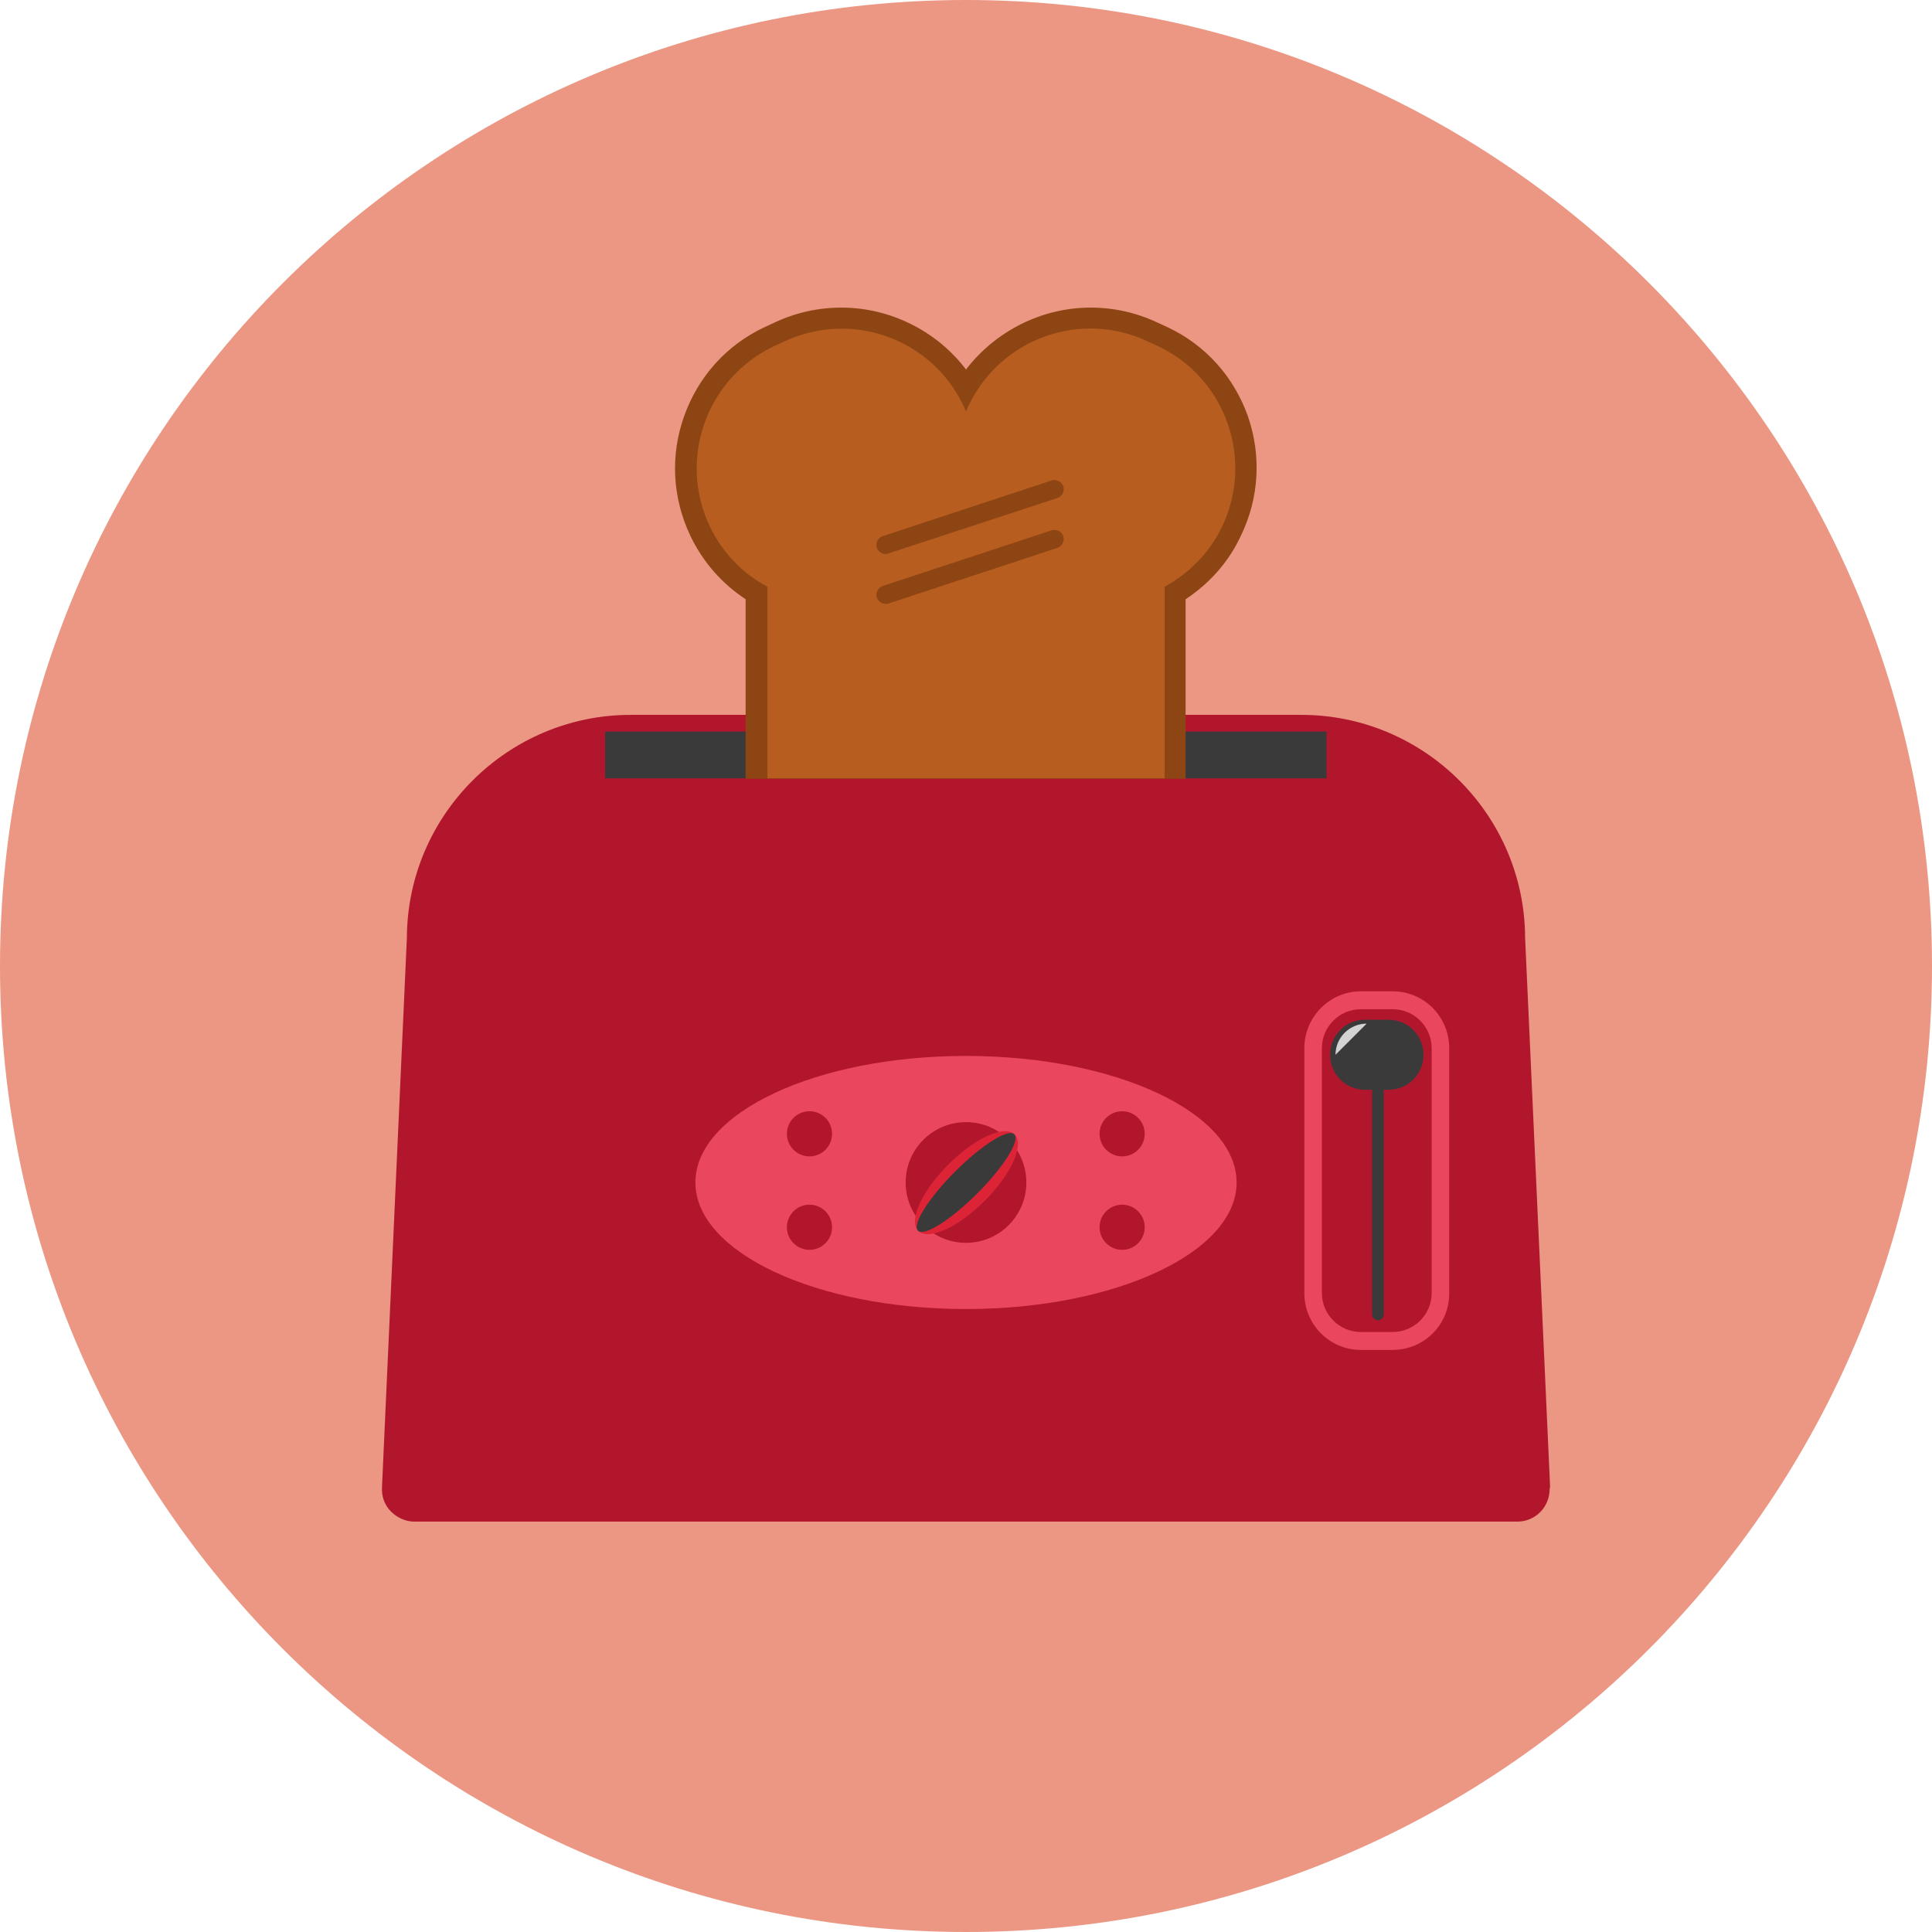 <?xml version="1.0" encoding="iso-8859-1"?>
<!-- Uploaded to: SVG Repo, www.svgrepo.com, Generator: SVG Repo Mixer Tools -->
<svg version="1.1" id="Layer_1" xmlns="http://www.w3.org/2000/svg" xmlns:xlink="http://www.w3.org/1999/xlink" 
	 viewBox="0 0 496.2 496.2" xml:space="preserve">
<path style="fill:#EB9783;" d="M496.2,248.1C496.2,111.1,385.1,0,248.1,0S0,111.1,0,248.1s111.1,248.1,248.1,248.1
	S496.2,385.1,496.2,248.1z"/>
<path style="fill:#B2162D;" d="M398.1,381.5l-6.4-140.6c-0.1-31.6-25.9-57.3-57.5-57.3H162c-31.6,0-57.4,25.7-57.5,57.3l-6.4,141.2
	c-0.1,2.3,0.7,4.5,2.3,6.1c1.6,1.6,3.8,2.6,6,2.6h283.3c4.6,0,8.3-3.7,8.3-8.4C398.1,382.2,398.1,381.9,398.1,381.5z"/>
<rect x="155.4" y="187.9" style="fill:#3A3A3A;" width="185.3" height="12"/>
<path style="fill:#8E4514;" d="M320.5,106.9c-3.6-10.1-10.8-18.2-20.5-22.8l-2.6-1.2c-5.5-2.6-11.3-3.9-17.3-3.9
	c-12.5,0-24.4,6-32,15.9c-7.5-9.9-19.5-15.9-32-15.9c-6,0-11.8,1.3-17.3,3.9l-2.6,1.2c-9.7,4.6-16.9,12.7-20.5,22.8s-3,21,1.6,30.7
	c3.2,6.7,8.1,12.3,14.2,16.3V200h113v-46.1c6.1-4,11.1-9.6,14.2-16.3C323.4,127.9,324,117,320.5,106.9z"/>
<path style="fill:#B75D20;" d="M297.6,89l-2.6-1.2c-17.2-8.3-37.9-1-46.2,16.3c-0.3,0.5-0.5,1.1-0.7,1.6c-0.2-0.5-0.5-1.1-0.7-1.6
	c-8.3-17.3-28.9-24.5-46.2-16.3l-2.6,1.2c-17.2,8.3-24.5,28.9-16.3,46.2c3.3,6.9,8.6,12.2,14.8,15.5v49.2h102v-49.2
	c6.2-3.4,11.5-8.6,14.8-15.5C322.1,117.9,314.8,97.2,297.6,89z"/>
<g>
	<path style="fill:#8E4514;" d="M227.5,142.3c-1,0-1.9-0.6-2.3-1.6c-0.4-1.3,0.3-2.6,1.5-3l43.4-14.3c1.2-0.4,2.6,0.3,3,1.5
		s-0.3,2.6-1.5,3l-43.3,14.2C228,142.2,227.8,142.3,227.5,142.3z"/>
	<path style="fill:#8E4514;" d="M227.5,155.1c-1,0-1.9-0.6-2.3-1.6c-0.4-1.2,0.3-2.6,1.5-3l43.4-14.3c1.2-0.4,2.6,0.3,3,1.5
		s-0.3,2.6-1.5,3L228.2,155C228,155.1,227.8,155.1,227.5,155.1z"/>
</g>
<ellipse style="fill:#EA475F;" cx="248.1" cy="303.7" rx="69.5" ry="32.5"/>
<g>
	<circle style="fill:#B2162D;" cx="248.1" cy="303.7" r="15.5"/>
	<circle style="fill:#B2162D;" cx="207.9" cy="291.2" r="5.8"/>
	<circle style="fill:#B2162D;" cx="207.9" cy="315.2" r="5.8"/>
	<circle style="fill:#B2162D;" cx="288.2" cy="291.2" r="5.8"/>
	<circle style="fill:#B2162D;" cx="288.2" cy="315.2" r="5.8"/>
</g>
<ellipse transform="matrix(-0.707 0.707 -0.707 -0.707 638.427 343.052)" style="fill:#DD2436;" cx="248.165" cy="303.749" rx="17.5" ry="6.6"/>
<ellipse transform="matrix(-0.707 0.707 -0.707 -0.707 638.256 343.026)" style="fill:#3A3A3A;" cx="248.085" cy="303.7" rx="17.5" ry="4"/>
<path style="fill:#EA475F;" d="M357.7,346.7h-8.2c-8,0-14.5-6.5-14.5-14.6v-62.9c0-8,6.5-14.6,14.5-14.6h8.2c8,0,14.5,6.5,14.5,14.6
	v62.9C372.3,340.2,365.7,346.7,357.7,346.7z M349.5,259.2c-5.5,0-10,4.5-10,10v62.9c0,5.5,4.5,10,10,10h8.2c5.5,0,10-4.5,10-10
	v-62.9c0-5.5-4.5-10-10-10H349.5z"/>
<g>
	<path style="fill:#3A3A3A;" d="M355.4,337.6c0,0.8-0.7,1.5-1.5,1.5l0,0c-0.8,0-1.5-0.7-1.5-1.5v-61.5c0-0.8,0.7-1.5,1.5-1.5l0,0
		c0.8,0,1.5,0.7,1.5,1.5V337.6z"/>
	<path style="fill:#3A3A3A;" d="M365.6,270.9c0,5-4,9-9,9h-6c-5,0-9-4-9-9l0,0c0-5,4-9,9-9h6C361.6,261.9,365.6,265.9,365.6,270.9
		L365.6,270.9z"/>
</g>
<path style="fill:#D3D3D3;" d="M343,270.9L343,270.9c0-4.4,3.6-8,8-8L343,270.9z"/>
</svg>